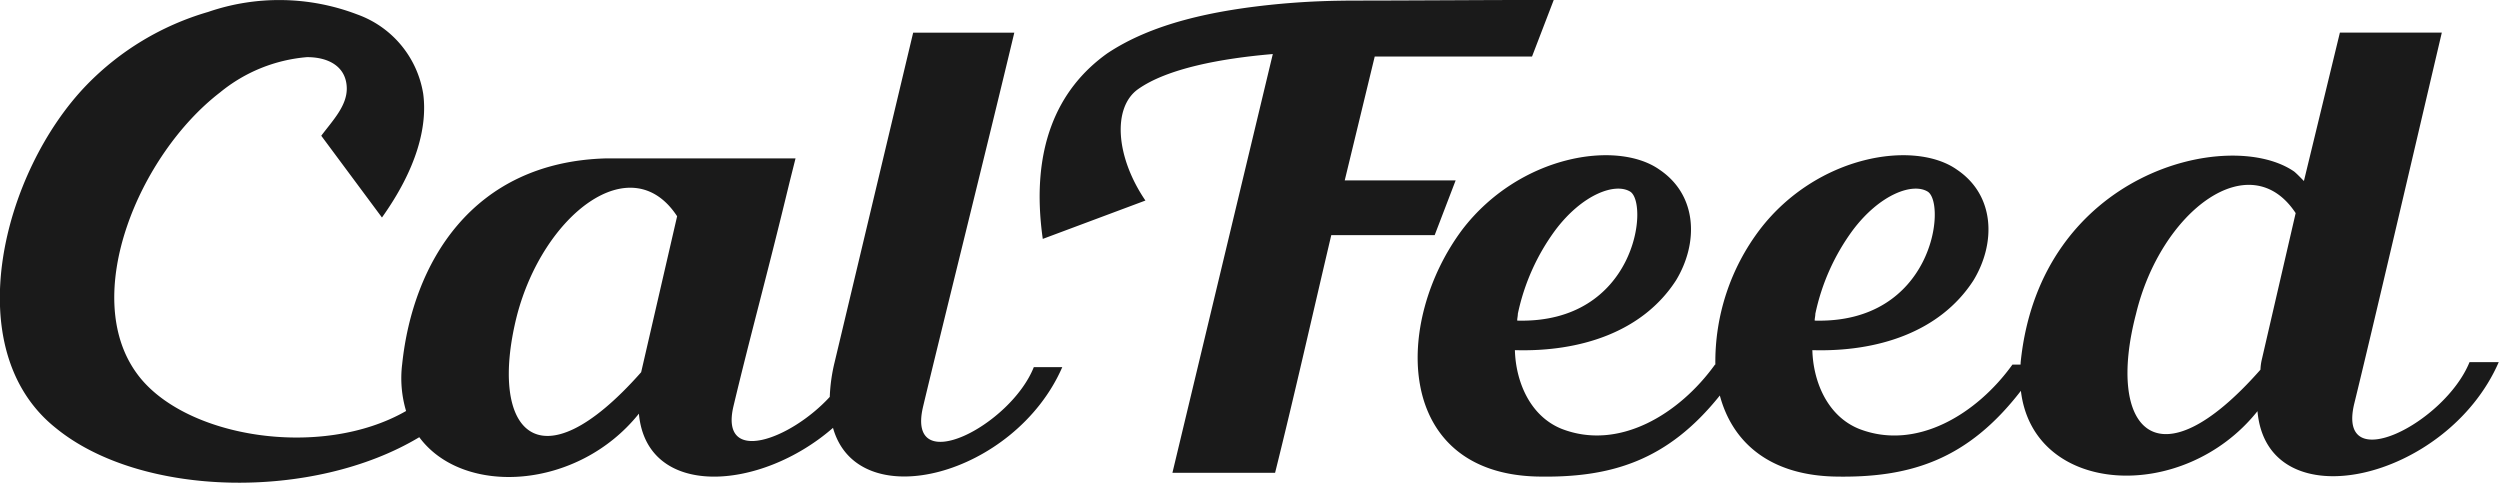 <svg xmlns="http://www.w3.org/2000/svg" viewBox="0 0 180 35" width="180" height="35"><path d="M66.448 29.333c1.24-5.208 4.748-19.287 6.582-26.983h-7.282l-5.665 23.77a12.358 12.358 0 0 0-.34 2.457c-2.866 3.112-7.91 4.915-6.943.71 1.24-5.205 2.374-9.235 4.046-16.16l.432-1.722h-13.65c-9.658.272-13.92 7.56-14.676 14.85a8.278 8.278 0 0 0 .286 3.337c-6.13 3.52-16.034 1.92-19.384-2.7-4.1-5.615.162-15.756 5.99-20.238a11.34 11.34 0 0 1 6.262-2.54c1.62 0 2.805.726 2.86 2.174.054 1.313-1.026 2.4-1.835 3.486l4.37 5.886c2.483-3.486 3.292-6.52 2.968-8.92a7.3 7.3 0 0 0-4.747-5.7A15.733 15.733 0 0 0 14.985.86a19.958 19.958 0 0 0-8.74 5.252C.197 12.356-3.094 25.168 4.028 30.825c6.14 5.01 18.537 5.234 26.16.653 3.172 4.292 11.426 3.793 15.813-1.695.554 6.14 8.72 5.606 13.975 1.023 1.807 6.433 13.106 3.433 16.508-4.372h-2.05c-1.672 4.213-9.17 8.06-7.985 2.9zM46.163 26.8c-7.445 8.42-11.006 4.164-8.956-4.03 1.888-7.335 8.254-12.225 11.546-7.2zm58.643-13.81H96.82l2.16-8.92h11.326l1.564-4.075c-4.424 0-10.628.046-13.918.046-2 0-3.615.046-5.665.227-5.014.458-9.38 1.45-12.567 3.577-3.614 2.58-5.557 6.88-4.64 13.356l7.39-2.762c-2.157-3.17-2.373-6.7-.538-8.013 2.1-1.494 5.988-2.22 9.71-2.535l-7.228 30.152h7.392c1.4-5.614 2.7-11.41 4.046-17.114h7.445zm73 13.083c-1.78 4.392-9.55 8.33-8.31 3.033 1.3-5.3 4.37-18.472 6.314-26.757h-7.338l-2.59 10.684c-.27-.272-.485-.5-.7-.68-4.64-3.213-18.29 0-19.693 13.72-.007.06 0 .12-.012.18h-.583c-2.535 3.53-6.905 6.25-11.06 4.618-2.32-.95-3.29-3.486-3.344-5.66 4.64.137 9.172-1.267 11.6-5.025 1.62-2.67 1.566-6.112-1.186-7.968-3.075-2.174-10.09-1.042-14.188 4.3a15.745 15.745 0 0 0-3.21 9.734h-.028c-2.536 3.53-6.906 6.248-11.06 4.617-2.32-.95-3.29-3.485-3.345-5.658 4.64.136 9.172-1.268 11.6-5.026 1.62-2.67 1.564-6.112-1.187-7.968-3.075-2.173-10.09-1.04-14.19 4.3-5.017 6.7-4.855 17.52 5.342 17.793 5.382.12 9.44-1.148 13.19-5.834.87 3.257 3.444 5.708 8.228 5.835 5.5.123 9.626-1.218 13.448-6.172.894 7.58 11.71 8.144 17.035 1.464.7 8.014 13.648 5.026 17.37-3.53h-2.1zm-47.1-3.486a15.545 15.545 0 0 1 2.7-6.02c1.943-2.582 4.316-3.442 5.4-2.763 1.348.906.377 9.508-8.147 9.28-.01-.134.046-.315.046-.496zm-21.42 0a15.53 15.53 0 0 1 2.7-6.02c1.943-2.582 4.316-3.442 5.4-2.763 1.35.906.378 9.508-8.145 9.28-.01-.134.044-.315.044-.496zm53.574 3.26a3.78 3.78 0 0 0-.107.77c-7.5 8.51-11.114 4.21-8.957-4.03 1.78-7.38 8.2-12.224 11.492-7.244z" fill="#1a1a1a" fill-rule="evenodd"/></svg>
